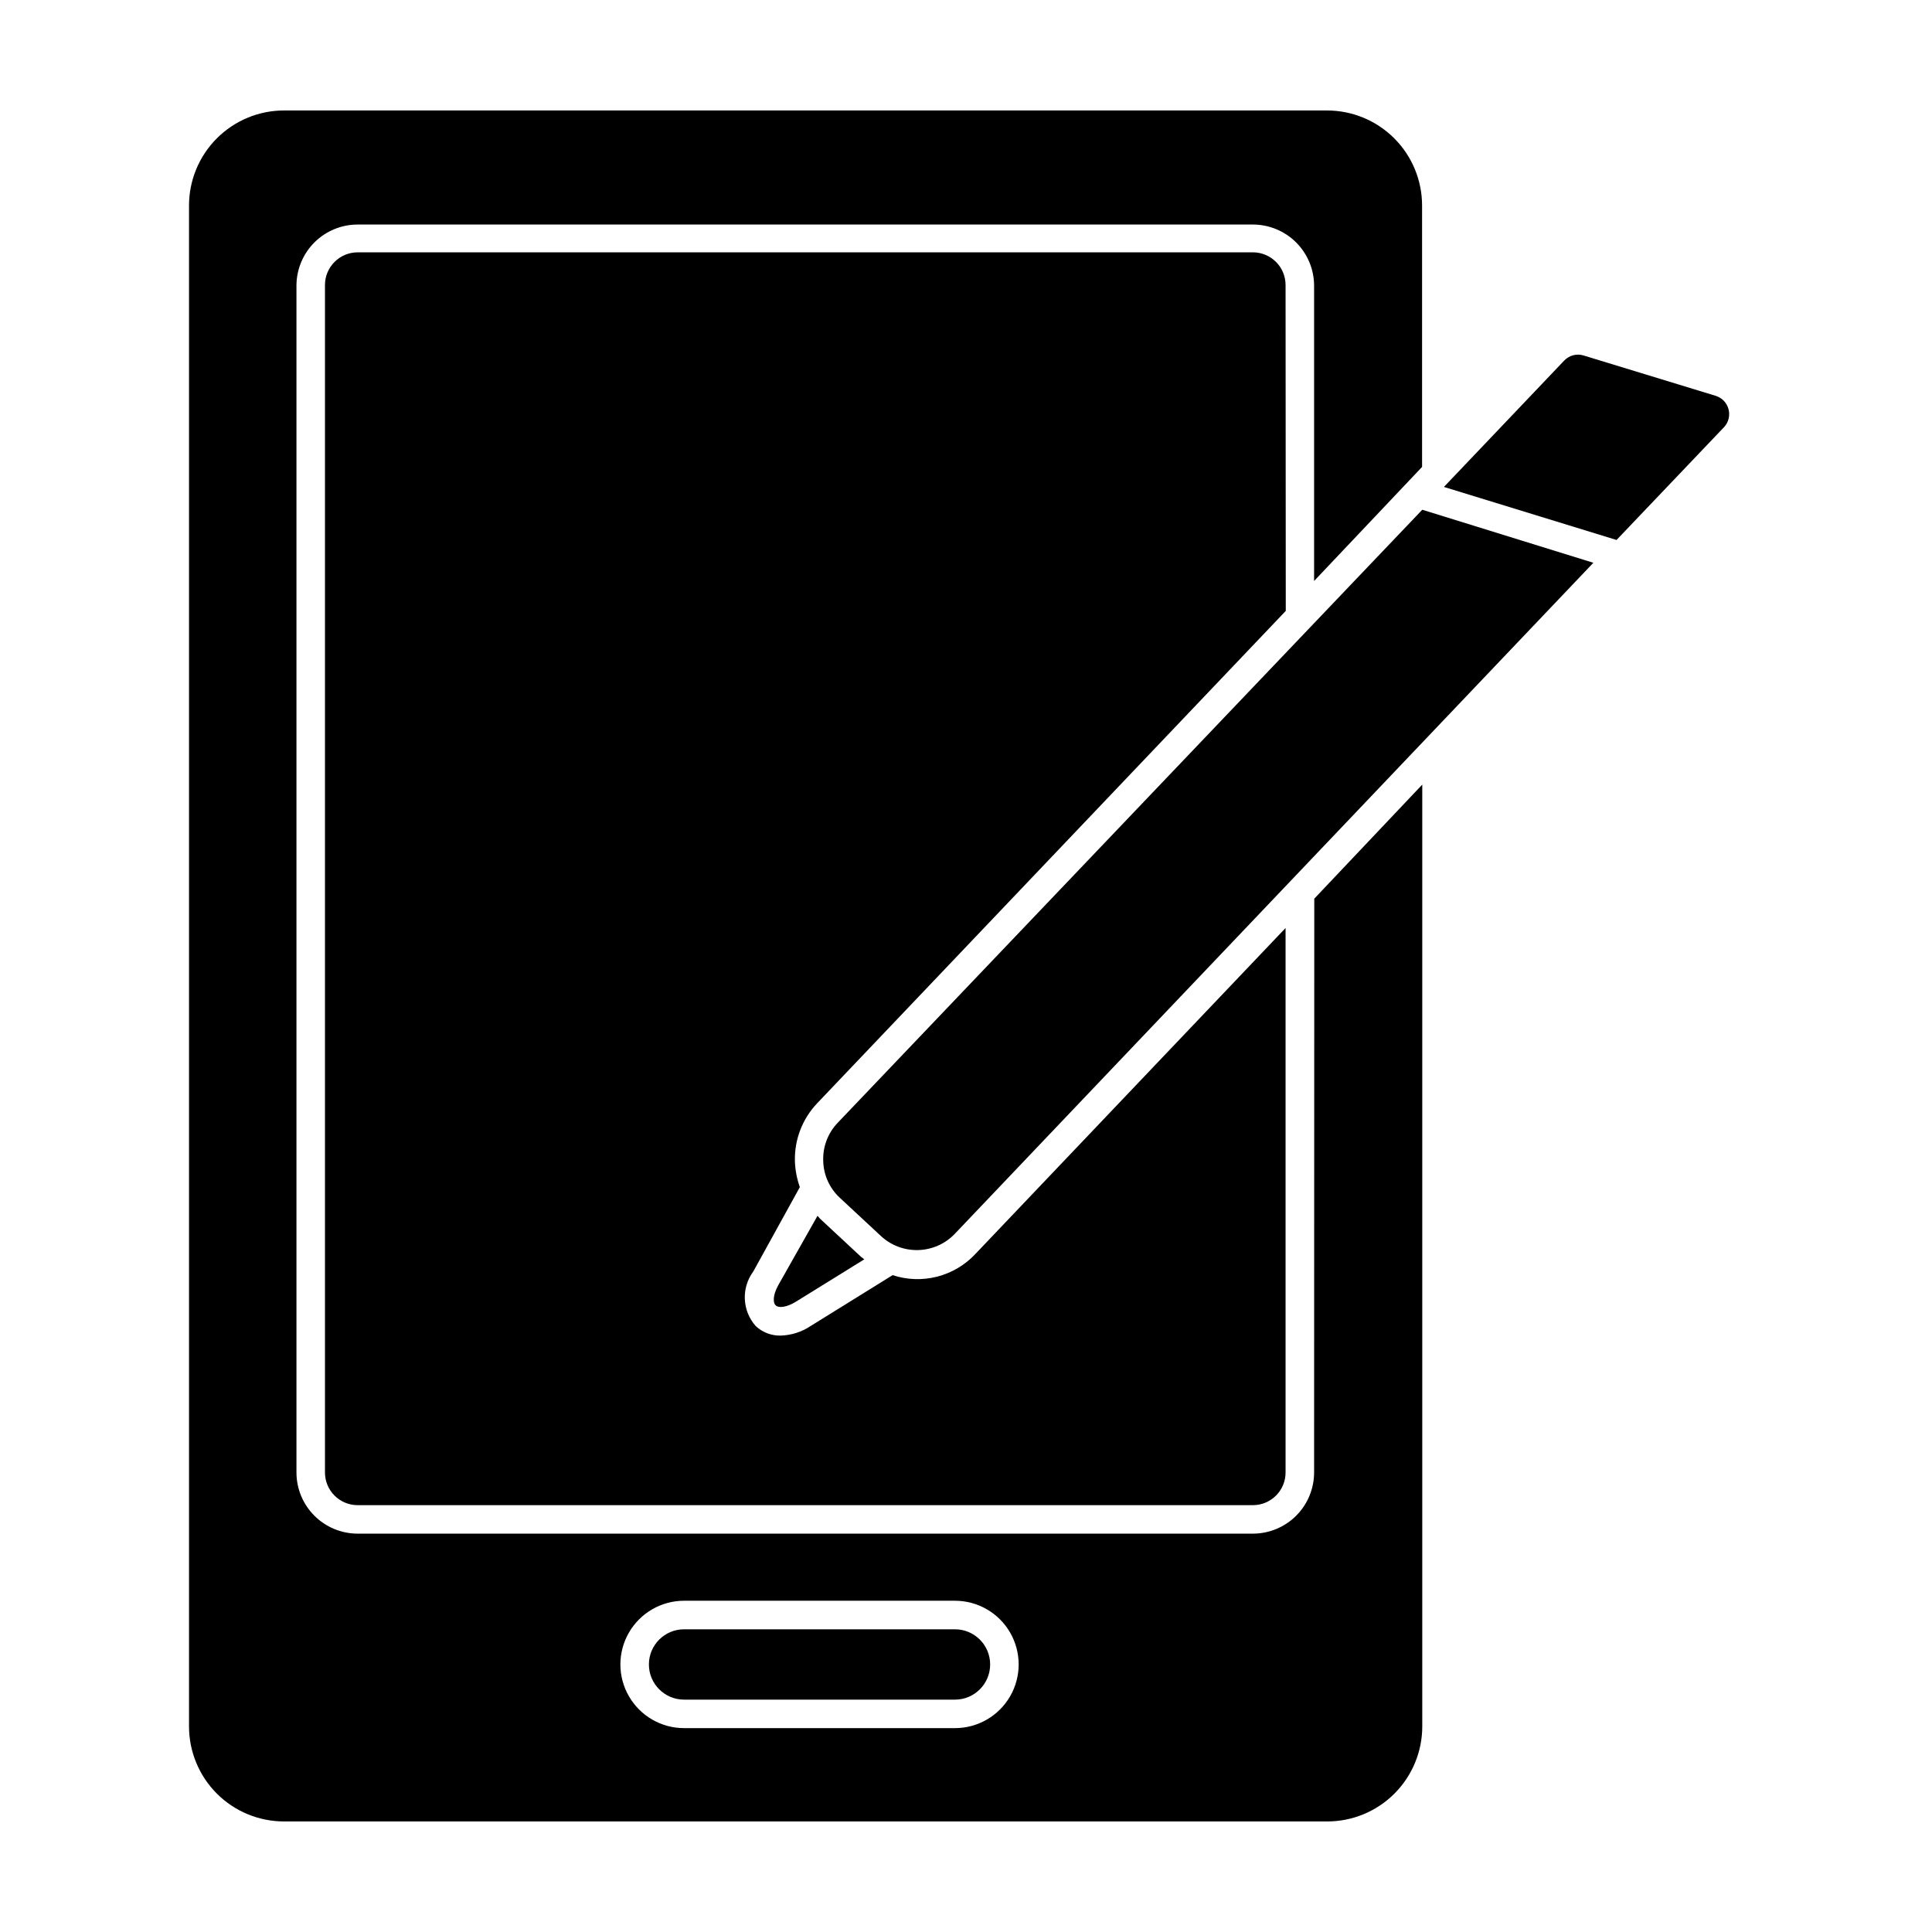 <?xml version="1.0" encoding="UTF-8"?>
<!-- Uploaded to: SVG Repo, www.svgrepo.com, Generator: SVG Repo Mixer Tools -->
<svg fill="#000000" width="800px" height="800px" version="1.1" viewBox="144 144 512 512" xmlns="http://www.w3.org/2000/svg">
 <g>
  <path d="m492.25 534.21c0 4.293-1.703 8.41-4.734 11.453-3.031 3.039-7.144 4.754-11.438 4.769h-237.29c-4.305 0-8.43-1.711-11.473-4.754-3.043-3.043-4.75-7.168-4.75-11.469v-314.68c0.051-4.269 1.785-8.344 4.82-11.344 3.035-2.996 7.133-4.68 11.402-4.68h237.29c4.293 0.016 8.406 1.73 11.438 4.769 3.031 3.043 4.734 7.16 4.734 11.453v78.242l28.617-30.23v-69.27c0-6.684-2.656-13.09-7.379-17.812-4.723-4.727-11.133-7.379-17.812-7.379h-276.39c-6.68 0-13.086 2.652-17.812 7.379-4.723 4.723-7.379 11.129-7.379 17.812v403.05c0 6.68 2.656 13.086 7.379 17.812 4.727 4.723 11.133 7.375 17.812 7.375h276.44c6.68 0 13.09-2.652 17.812-7.375 4.723-4.727 7.379-11.133 7.379-17.812v-249.59l-28.617 30.23zm-95.168 67.762h-71.793c-6.031 0-11.602-3.219-14.617-8.441-3.016-5.219-3.016-11.652 0-16.875s8.586-8.441 14.617-8.441h71.793c6.027 0 11.602 3.219 14.613 8.441 3.016 5.223 3.016 11.656 0 16.875-3.012 5.223-8.586 8.441-14.613 8.441z"/>
  <path d="m484.69 219.54c0-4.766-3.848-8.641-8.613-8.668h-237.29c-4.789 0-8.668 3.883-8.668 8.668v314.68c0 4.785 3.879 8.664 8.668 8.664h237.29c4.766-0.027 8.613-3.898 8.613-8.664v-144.29l-82.219 86.402c-2.742 2.926-6.258 5.008-10.145 6-3.883 0.988-7.969 0.848-11.773-0.406l-21.766 13.504c-2.348 1.559-5.09 2.434-7.906 2.516-2.445 0.055-4.816-0.848-6.602-2.516-3.609-4.062-3.883-10.094-0.656-14.461l12.344-22.371c-0.785-2.199-1.23-4.512-1.309-6.852-0.156-5.699 1.965-11.23 5.894-15.363l124.19-130.49z"/>
  <path d="m397.08 575.78h-71.793c-5.148 0-9.32 4.172-9.32 9.32 0 5.148 4.172 9.32 9.32 9.32h71.793c5.144 0 9.32-4.172 9.32-9.32 0-5.148-4.176-9.32-9.32-9.32z"/>
  <path d="m349.62 489.98c0.707 0.656 2.769 0.555 5.289-1.008l18.137-11.234c-0.25-0.25-0.555-0.402-0.855-0.656l-10.832-10.078-0.707-0.805-10.426 18.438c-1.41 2.57-1.461 4.637-0.605 5.344z"/>
  <path d="m598.55 248.86-34.965-10.68c-1.801-0.52-3.742 0.004-5.039 1.359l-31.891 33.504 45.746 14.055 28.465-29.875c1.211-1.273 1.668-3.09 1.211-4.785-0.457-1.734-1.801-3.098-3.527-3.578z"/>
  <path d="m365.99 441.56c-2.586 2.703-3.965 6.34-3.828 10.078 0.074 3.691 1.637 7.195 4.332 9.723l10.832 10.078v-0.004c5.57 5.305 14.379 5.102 19.699-0.453l169.23-177.84-45.34-14.055z"/>
 </g>
</svg>